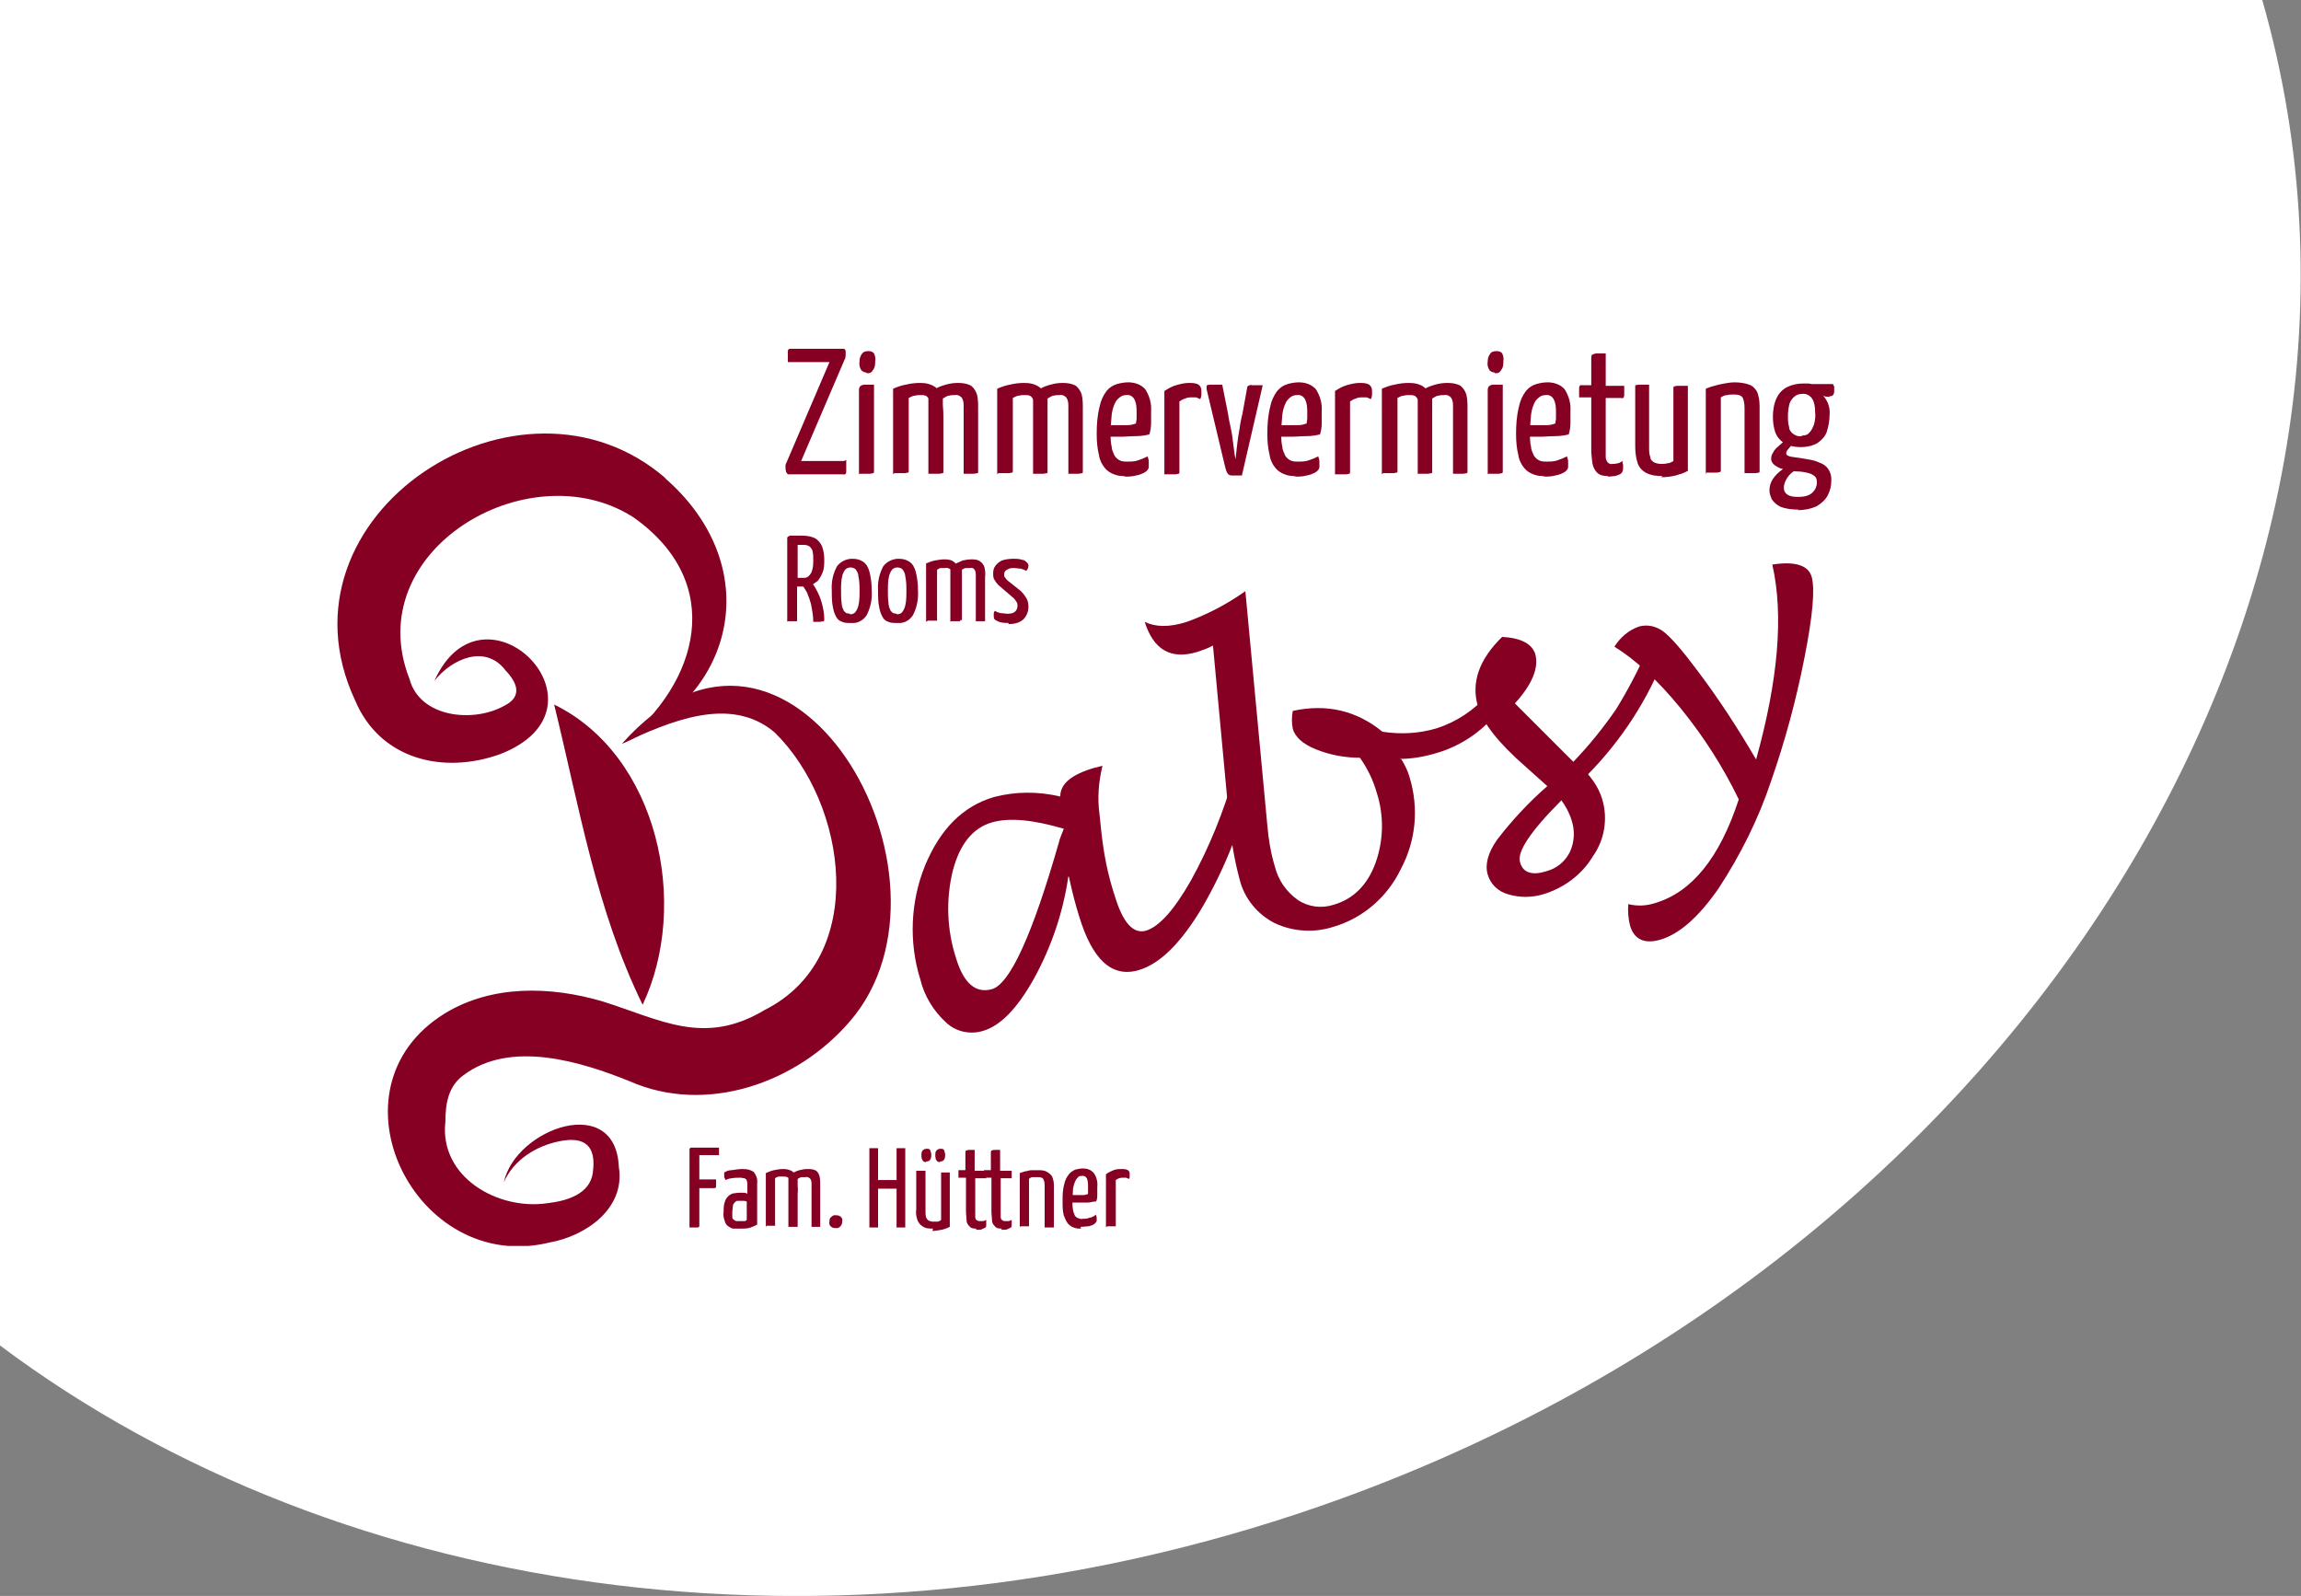 <?xml version="1.0" encoding="UTF-8"?>
<svg xmlns="http://www.w3.org/2000/svg" xmlns:xlink="http://www.w3.org/1999/xlink" id="Ebene_1" width="397.8" height="275.9" version="1.1" viewBox="0 0 397.8 275.9">
  <rect x="0" y="0" width="397.8" height="275.9" fill="#808080" stroke="none"/>
  <defs>
    <style>
      .st0 {
        fill: #fff;
      }

      .st1 {
        fill: none;
      }

      .st2 {
        fill: #850023;
      }

      .st3 {
        clip-path: url(#clippath);
      }
    </style>
    <clipPath id="clippath">
      <rect class="st1" x="58.3" y="60.3" width="258.8" height="155.1"></rect>
    </clipPath>
  </defs>
  <path class="st0" d="M391.1,0H0v232.6c59.4,44.5,147.4,57.2,232.1,26.4C351.3,215.6,420.2,101.6,391.1,0Z"></path>
  <g class="st3">
    <path id="Pfad_79" class="st2" d="M119.2,212.2v-13.5c0-.2.2-.3.3-.3h4.8c0,.4,0,.7,0,.9,0,.1,0,.3,0,.4,0,0-.1,0-.2,0h-3.2v12.2c0,.2-.1.3-.3.3h-1.3ZM119.4,205.4v-1.5h4.4c0,.4,0,.8,0,1.2,0,.2-.1.3-.3.3h-4.1Z"></path>
    <path id="Pfad_80" class="st2" d="M127.9,212.4c-.4,0-.7,0-1.1,0-.3,0-.6-.2-.9-.4-.3-.2-.5-.5-.6-.9-.2-.5-.3-1.1-.2-1.6,0-.6,0-1.1.2-1.7.1-.4.3-.7.6-1,.2-.2.5-.4.9-.5.3,0,.6-.1,1-.1.2,0,.5,0,.7,0,.2,0,.5,0,.7.2v-1.6c0-.2,0-.5-.1-.7,0-.2-.2-.3-.4-.4-.2,0-.4-.1-.7-.1-.5,0-1,0-1.5.1-.4,0-.8.2-1.1.3,0-.1-.1-.3-.2-.5,0-.1,0-.3,0-.4,0-.1,0-.2,0-.3,0,0,0-.2.2-.2.3-.2.7-.3,1.1-.3.6-.1,1.3-.2,1.9-.2.7,0,1.3.1,1.9.5.4.5.7,1.2.6,1.9v1c0,.8,0,1.5,0,2.3,0,.8,0,1.5,0,2.1,0,.7,0,1.3,0,1.8-.3.2-.7.3-1.1.5-.5.2-1.1.2-1.7.2M128.1,211.1c.2,0,.4,0,.6,0,.2,0,.3-.1.4-.2,0-.2,0-.5,0-.9s0-.8,0-1.2c0-.4,0-.8,0-1.1-.1,0-.3-.1-.5-.1-.2,0-.3,0-.5,0-.2,0-.4,0-.6,0-.2,0-.3.1-.5.3-.2.2-.3.4-.3.6,0,.3-.1.7-.1,1,0,.3,0,.6,0,.9,0,.2.1.4.3.5.1.1.3.2.4.2.2,0,.4,0,.5,0"></path>
    <path id="Pfad_81" class="st2" d="M132.4,212.2v-9.4c.5-.2.9-.4,1.4-.5.5-.1,1-.2,1.6-.2.6,0,1.2.1,1.7.5.4.4.6.9.7,1.5.1.8.2,1.5.1,2.3v5.5c0,0,0,.2,0,.2-.1,0-.3,0-.4,0-.2,0-.6,0-1.1,0v-7.4c0-.3,0-.5,0-.8,0-.2-.1-.3-.3-.4-.2-.1-.4-.1-.7-.1-.2,0-.4,0-.7,0-.2,0-.5.1-.7.3v8c0,0,0,.2,0,.2-.1,0-.3,0-.4,0-.2,0-.6,0-1.1,0M136.3,212.2v-8.6c.1-.3.4-.6.7-.8.4-.2.8-.4,1.2-.5.4-.1.9-.2,1.4-.2.5,0,1,0,1.5.3.3.2.5.6.6,1,.1.5.1,1,.1,1.5v7c0,0,0,.2,0,.2-.1,0-.3,0-.4,0-.2,0-.6,0-1.1,0v-7.3c0-.4,0-.7-.2-1-.2-.2-.5-.4-.8-.3-.2,0-.4,0-.7,0-.2,0-.5.2-.7.3v8c0,0,0,.2,0,.2-.1,0-.3,0-.4,0-.2,0-.6,0-1.1,0"></path>
    <path id="Pfad_82" class="st2" d="M144.5,212.3c-.3,0-.6,0-.9-.3-.2-.2-.3-.5-.2-.8,0-.3,0-.6.3-.8.2-.2.5-.4.8-.3.3,0,.6,0,.9.3.2.2.3.5.2.8,0,.3-.1.6-.3.8-.2.2-.5.4-.8.3"></path>
    <path id="Pfad_83" class="st2" d="M150.3,212.2v-13.5c0,0,0-.2,0-.2.1,0,.3,0,.4,0,.2,0,.6,0,1.1,0v13.5c0,0,0,.2,0,.2-.1,0-.3,0-.4,0-.2,0-.6,0-1.1,0M151.1,204h4.7v1.5h-4.7v-1.5ZM155,212.2v-13.5c0,0,0-.2,0-.2.1,0,.3,0,.4,0,.2,0,.6,0,1.1,0v13.5c0,0,0,.2,0,.2-.1,0-.3,0-.4,0-.2,0-.6,0-1.1,0"></path>
    <path id="Pfad_84" class="st2" d="M161.3,212.4c-.6,0-1.3,0-1.8-.4-.4-.2-.7-.6-.9-1.1-.2-.6-.3-1.2-.2-1.8v-6.5c0,0,0-.2,0-.2.1,0,.3,0,.4,0,.2,0,.6,0,1.2,0v7c0,.3,0,.7.1,1,0,.2.2.4.4.6.3.1.5.2.8.2.2,0,.4,0,.7,0,.2,0,.5-.1.7-.3v-8c0,0,0-.2,0-.2.1,0,.3,0,.4,0,.2,0,.6,0,1.1,0v9.4c-.4.2-.9.4-1.4.5-.5.1-1.1.2-1.6.2M160.1,200.9c-.2,0-.4,0-.6-.3-.2-.3-.2-.6-.2-.9,0-.3,0-.6.2-.8.2-.2.4-.3.7-.3.2,0,.5,0,.6.2.1.3.2.6.2.8,0,.3,0,.6-.2.9-.1.2-.4.3-.7.3M162.5,200.9c-.2,0-.4,0-.6-.3-.2-.3-.2-.6-.2-.9,0-.3,0-.6.2-.8.2-.2.4-.3.7-.3.2,0,.5,0,.6.2.1.3.2.6.2.8,0,.3,0,.6-.2.9-.1.2-.4.3-.7.3"></path>
    <path id="Pfad_85" class="st2" d="M168.8,212.4c-.4,0-.9,0-1.2-.4-.3-.3-.5-.6-.5-1,0-.5-.1-1-.1-1.6v-5.8h-1.3c0-.4,0-.7,0-.9,0-.1,0-.3,0-.4,0,0,.1,0,.2,0h1v-3c0-.1,0-.3.1-.4.1,0,.3-.1.5-.1.2,0,.6,0,1,0v3.6h2c0,.4,0,.7,0,.9,0,.1,0,.3,0,.4,0,0-.1,0-.2,0h-1.7v5.8c0,.3,0,.5,0,.8,0,.2,0,.4.2.6.1.1.3.2.5.2.2,0,.4,0,.6,0,.2,0,.4-.1.6-.2,0,.1,0,.2,0,.4,0,.2,0,.3,0,.5,0,.2,0,.4-.3.5-.2.1-.4.2-.7.3-.3,0-.5,0-.8,0"></path>
    <path id="Pfad_86" class="st2" d="M173.2,212.4c-.4,0-.9,0-1.2-.4-.3-.3-.5-.6-.5-1,0-.5-.1-1-.1-1.6v-5.8h-1.3c0-.4,0-.7,0-.9,0-.1,0-.3,0-.4,0,0,.1,0,.2,0h1v-3c0-.1,0-.3.1-.4.1,0,.3-.1.5-.1.2,0,.6,0,1,0v3.6h2c0,.4,0,.7,0,.9,0,.1,0,.3,0,.4,0,0-.1,0-.2,0h-1.7v5.8c0,.3,0,.5,0,.8,0,.2,0,.4.2.6.1.1.3.2.5.2.2,0,.4,0,.6,0,.2,0,.4-.1.6-.2,0,.1,0,.2,0,.4,0,.2,0,.3,0,.5,0,.2,0,.4-.3.5-.2.1-.4.2-.7.3-.3,0-.5,0-.8,0"></path>
    <path id="Pfad_87" class="st2" d="M176.3,212.2v-9.4c.3-.1.6-.2.9-.3.4,0,.7-.2,1.1-.2.4,0,.7,0,1.1,0,.6,0,1.1,0,1.6.3.4.2.7.5.9.8.2.5.3,1,.3,1.5v7.1c0,0,0,.2,0,.2-.1,0-.3,0-.4,0-.2,0-.6,0-1.2,0v-7c0-.5,0-.9-.2-1.3-.1-.3-.5-.4-1-.4-.3,0-.5,0-.8,0-.3,0-.5.1-.7.3v8c0,0,0,.2,0,.2-.1,0-.3,0-.4,0-.2,0-.6,0-1.1,0"></path>
    <path id="Pfad_88" class="st2" d="M186.9,212.4c-.4,0-.9,0-1.3-.2-.4-.1-.7-.4-1-.7-.3-.4-.5-.9-.7-1.4-.2-.8-.2-1.6-.2-2.4,0-1,0-2,.3-3,.1-.6.4-1.2.8-1.7.3-.4.7-.6,1.1-.8.4-.1.9-.2,1.3-.2.7,0,1.4.2,1.9.8.5.7.7,1.6.6,2.4,0,.4,0,.9,0,1.3,0,.4,0,.8-.2,1.2-.5,0-1,.2-1.5.2-.6,0-1.1,0-1.6,0s-1.1,0-1.7,0v-1.3c.5,0,1,0,1.3,0,.4,0,.7,0,1.1,0,.3,0,.6,0,1-.2,0-.2,0-.4,0-.6,0-.2,0-.4,0-.6,0-.5,0-1-.2-1.5-.2-.3-.5-.5-.9-.4-.2,0-.5,0-.6.2-.2.2-.4.4-.5.7-.2.4-.3.8-.4,1.3,0,.7-.1,1.4-.1,2.1,0,.5,0,1,.1,1.5,0,.3.2.7.3,1,.1.2.3.4.6.5.3.1.6.2.8.1.4,0,.8,0,1.2-.2.4,0,.7-.3,1.1-.5,0,.2.1.4.1.5,0,.2,0,.4,0,.5,0,.2-.2.4-.4.6-.3.2-.6.3-1,.4-.5,0-.9.1-1.4.1"></path>
    <path id="Pfad_89" class="st2" d="M191.2,212.2v-9.2c.4-.3.8-.5,1.3-.7.5-.2.9-.2,1.4-.2.4,0,.7,0,1.1.2.2.1.3.4.3.6,0,.1,0,.3,0,.4,0,.2,0,.4-.1.5-.1,0-.3-.1-.5-.2-.2,0-.3,0-.5,0-.2,0-.5,0-.7.1-.2,0-.4.2-.6.3v7.8c0,0,0,.2,0,.2-.1,0-.3,0-.4,0-.2,0-.6,0-1.1,0"></path>
    <path id="Pfad_90" class="st2" d="M136.2,82c-.1-.1-.2-.3-.3-.4,0-.2-.1-.4-.1-.6,0-.2,0-.4,0-.5,0-.2.1-.4.2-.6l7.4-17.3h-5.8c-.3,0-.5,0-.8,0-.2,0-.4,0-.6,0v-1.8c0-.3.1-.5.4-.5,0,0,0,0,.1,0h9.3c0,.1.1.2.2.3,0,.2,0,.3,0,.5,0,.4,0,.8-.2,1.1l-7.5,17.5h6c.4,0,.7,0,1,0,.3,0,.6,0,.8-.2v2c0,.1,0,.3-.1.4-.1.1-.3.2-.4.1h-9.7Z"></path>
    <path id="Pfad_91" class="st2" d="M149.8,64.4c-.4,0-.7-.2-.9-.4-.3-.5-.4-1-.3-1.5,0-.5.1-.9.4-1.3.2-.4.7-.5,1.1-.5.4,0,.8.1,1,.4.2.4.3.9.2,1.4,0,.5,0,1-.4,1.5-.2.4-.6.6-1.1.5M148.5,82v-14.4c0-.3,0-.6.2-.8.2-.2.5-.3.8-.3.4,0,.9,0,1.6,0v15c0,.1,0,.2-.1.3-.2,0-.4.1-.6.1-.4,0-1,0-1.8,0"></path>
    <path id="Pfad_92" class="st2" d="M154.4,82v-14.8c.7-.3,1.5-.6,2.2-.7.8-.2,1.6-.3,2.5-.3,1,0,1.9.2,2.7.8.6.6,1,1.4,1.1,2.3.2,1.2.2,2.4.2,3.6v8.6c0,.1,0,.3-.1.3-.2,0-.4.1-.7.1-.4,0-.9,0-1.7,0v-11.5c0-.4,0-.8,0-1.2,0-.3-.2-.5-.4-.7-.3-.2-.7-.2-1-.2-.3,0-.7,0-1,.1-.4,0-.7.2-1.1.4v12.6c0,.1,0,.3-.1.3-.2,0-.4.1-.6.1-.3,0-.9,0-1.8,0M160.5,82v-13.5c.2-.5.6-.9,1.1-1.2.6-.4,1.2-.6,1.9-.8.7-.2,1.4-.3,2.1-.3.8,0,1.6.1,2.3.5.5.4.8.9,1,1.5.2.8.2,1.6.2,2.4v10.9c0,.1,0,.3-.1.3-.2,0-.4.1-.7.1-.4,0-.9,0-1.7,0v-11.5c0-.6,0-1.1-.3-1.6-.3-.4-.8-.6-1.2-.5-.3,0-.7,0-1,.1-.4,0-.7.3-1.1.5v12.5c0,.1,0,.2,0,.3-.2,0-.4.1-.6.1-.4,0-1,0-1.8,0"></path>
    <path id="Pfad_93" class="st2" d="M172.4,82v-14.8c.7-.3,1.5-.6,2.2-.7.8-.2,1.6-.3,2.5-.3,1,0,1.9.2,2.7.8.6.6,1,1.4,1.1,2.3.2,1.2.2,2.4.2,3.6v8.6c0,.1,0,.3-.1.3-.2,0-.4.1-.7.1-.4,0-.9,0-1.7,0v-11.5c0-.4,0-.8,0-1.2,0-.3-.2-.5-.4-.7-.3-.2-.7-.2-1-.2-.3,0-.7,0-1,.1-.4,0-.7.2-1.1.4v12.6c0,.1,0,.3-.1.3-.2,0-.4.1-.6.1-.3,0-.9,0-1.8,0M178.6,82v-13.5c.2-.5.6-.9,1.1-1.2.6-.4,1.2-.6,1.9-.8.7-.2,1.4-.3,2.1-.3.8,0,1.6.1,2.3.5.5.4.8.9,1,1.5.2.8.2,1.6.2,2.4v10.9c0,.1,0,.3-.1.3-.2,0-.4.1-.7.1-.4,0-.9,0-1.7,0v-11.5c0-.6,0-1.1-.3-1.6-.3-.4-.8-.6-1.2-.5-.3,0-.7,0-1,.1-.4,0-.7.3-1.1.5v12.5c0,.1,0,.2,0,.3-.2,0-.4.1-.6.1-.4,0-1,0-1.8,0"></path>
    <path id="Pfad_94" class="st2" d="M194.6,82.3c-.7,0-1.3,0-2-.3-.6-.2-1.2-.6-1.6-1.1-.5-.6-.9-1.4-1-2.2-.3-1.2-.4-2.4-.4-3.7,0-1.6.1-3.1.5-4.7.2-1,.6-1.9,1.2-2.7.5-.6,1.1-1,1.8-1.2.7-.2,1.3-.3,2-.3,1.1,0,2.2.4,2.9,1.2.7,1.1,1.1,2.4,1,3.8,0,.7,0,1.4,0,2.1,0,.6-.1,1.3-.3,1.9-.8.2-1.6.3-2.4.3-.9,0-1.7.1-2.5.1s-1.7,0-2.7,0v-2c.8,0,1.5,0,2.1,0,.6,0,1.1,0,1.7,0,.5,0,1-.1,1.5-.3,0-.3.1-.6.1-.9,0-.3,0-.6,0-.9,0-.8,0-1.6-.4-2.4-.3-.5-.8-.8-1.4-.7-.4,0-.7.1-1,.3-.4.3-.7.6-.9,1-.3.6-.5,1.3-.6,2-.1,1.1-.2,2.2-.2,3.3,0,.8,0,1.6.2,2.4,0,.5.3,1,.5,1.5.2.3.5.6.9.8.4.2.9.2,1.3.2.6,0,1.2,0,1.8-.2.6-.2,1.1-.4,1.7-.7.1.3.2.6.2.9,0,.3,0,.6,0,.9,0,.4-.3.7-.6.9-.5.3-1,.5-1.6.6-.7.2-1.4.2-2.2.2"></path>
    <path id="Pfad_95" class="st2" d="M201.3,82v-14.4c.6-.4,1.3-.8,2-1,.7-.2,1.5-.4,2.2-.4.6,0,1.2,0,1.7.3.3.2.5.6.5,1,0,.2,0,.4,0,.7,0,.3-.1.6-.2.8-.2-.1-.5-.2-.7-.3-.3,0-.5,0-.8,0-.4,0-.7,0-1.1.2-.4.1-.7.3-1,.5v12.2c0,.1,0,.2-.1.3-.2,0-.4.1-.6.1-.4,0-1,0-1.8,0"></path>
    <path id="Pfad_96" class="st2" d="M212.9,82.2c-.3,0-.6-.2-.7-.4-.2-.3-.3-.7-.4-1.1l-3.2-13.4c0-.2,0-.4,0-.6,0-.1.3-.2.7-.2.4,0,1.1,0,2,0l1,5c.1.8.3,1.7.5,2.6.2.9.3,1.8.4,2.6.1.8.2,1.7.4,2.7h0c.1-1,.2-1.9.3-2.7s.2-1.6.4-2.6c.1-.9.3-1.8.5-2.6l.8-4.4c0-.1,0-.3.2-.4.2-.1.4-.2.7-.1.4,0,1,0,1.8,0l-3.6,15.6c-.3,0-.6,0-.9,0-.4,0-.7,0-.9,0"></path>
    <path id="Pfad_97" class="st2" d="M224.1,82.3c-.7,0-1.3,0-2-.3-.6-.2-1.2-.6-1.6-1.1-.5-.6-.9-1.4-1-2.2-.3-1.2-.4-2.4-.4-3.7,0-1.6.1-3.1.5-4.7.2-1,.6-1.9,1.2-2.7.5-.6,1.1-1,1.8-1.2.7-.2,1.3-.3,2-.3,1.1,0,2.2.4,2.9,1.2.7,1.1,1.1,2.4,1,3.8,0,.7,0,1.4,0,2.1,0,.6-.1,1.3-.3,1.9-.8.2-1.6.3-2.4.3-.9,0-1.7.1-2.5.1s-1.7,0-2.7,0v-2c.8,0,1.5,0,2.1,0,.6,0,1.1,0,1.7,0,.5,0,1-.1,1.5-.3,0-.3.1-.6.1-.9,0-.3,0-.6,0-.9,0-.8,0-1.6-.4-2.4-.3-.5-.8-.8-1.4-.7-.4,0-.7.1-1,.3-.4.3-.7.6-.9,1-.3.6-.5,1.3-.6,2-.1,1.1-.2,2.2-.2,3.3,0,.8,0,1.6.2,2.4,0,.5.3,1,.5,1.5.2.3.5.6.9.8.4.2.9.2,1.3.2.6,0,1.2,0,1.8-.2.6-.2,1.1-.4,1.7-.7.1.3.2.6.2.9,0,.3,0,.6,0,.9,0,.4-.3.7-.6.9-.5.3-1,.5-1.6.6-.7.2-1.4.2-2.2.2"></path>
    <path id="Pfad_98" class="st2" d="M230.8,82v-14.4c.6-.4,1.3-.8,2-1,.7-.2,1.5-.4,2.2-.4.6,0,1.2,0,1.7.3.3.2.5.6.5,1,0,.2,0,.4,0,.7,0,.3-.1.6-.2.8-.2-.1-.5-.2-.7-.3-.3,0-.5,0-.8,0-.4,0-.7,0-1.1.2-.4.1-.7.3-1,.5v12.2c0,.1,0,.2-.1.3-.2,0-.4.1-.6.1-.4,0-1,0-1.8,0"></path>
    <path id="Pfad_99" class="st2" d="M238.9,82v-14.8c.7-.3,1.5-.6,2.2-.7.8-.2,1.6-.3,2.5-.3,1,0,1.9.2,2.7.8.6.6,1,1.4,1.1,2.3.2,1.2.2,2.4.2,3.6v8.6c0,.1,0,.3-.1.3-.2,0-.4.1-.7.1-.4,0-.9,0-1.7,0v-11.5c0-.4,0-.8,0-1.2,0-.3-.2-.5-.4-.7-.3-.2-.7-.2-1-.2-.3,0-.7,0-1,.1-.4,0-.7.2-1.1.4v12.6c0,.1,0,.3-.1.3-.2,0-.4.1-.6.1-.3,0-.9,0-1.8,0M245.1,82v-13.5c.2-.5.6-.9,1.1-1.2.6-.4,1.2-.6,1.9-.8.7-.2,1.4-.3,2.1-.3.8,0,1.6.1,2.3.5.5.4.8.9,1,1.5.2.8.2,1.6.2,2.4v10.9c0,.1,0,.3-.1.3-.2,0-.4.1-.7.1-.4,0-.9,0-1.7,0v-11.5c0-.6,0-1.1-.3-1.6-.3-.4-.8-.6-1.2-.5-.3,0-.7,0-1,.1-.4,0-.7.3-1.1.5v12.5c0,.1,0,.2,0,.3-.2,0-.4.1-.6.1-.4,0-1,0-1.8,0"></path>
    <path id="Pfad_100" class="st2" d="M258.4,64.4c-.4,0-.7-.2-.9-.4-.3-.5-.4-1-.3-1.5,0-.5.1-.9.4-1.3.2-.4.7-.5,1.1-.5.4,0,.8.1,1,.4.2.4.3.9.2,1.4,0,.5,0,1-.4,1.5-.2.4-.6.6-1.1.5M257.2,82v-14.4c0-.3,0-.6.2-.8.2-.2.5-.3.8-.3.4,0,.9,0,1.6,0v15c0,.1,0,.2-.1.3-.2,0-.4.1-.6.1-.4,0-1,0-1.8,0"></path>
    <path id="Pfad_101" class="st2" d="M267.1,82.3c-.7,0-1.3,0-2-.3-.6-.2-1.2-.6-1.6-1.1-.5-.6-.9-1.4-1-2.2-.3-1.2-.4-2.4-.4-3.7,0-1.6.1-3.1.5-4.7.2-1,.6-1.9,1.2-2.7.5-.6,1.1-1,1.8-1.2.7-.2,1.3-.3,2-.3,1.1,0,2.2.4,2.9,1.2.7,1.1,1.1,2.4,1,3.8,0,.7,0,1.4,0,2.1,0,.6-.1,1.3-.3,1.9-.8.2-1.6.3-2.4.3-.9,0-1.7.1-2.5.1s-1.7,0-2.7,0v-2c.8,0,1.5,0,2.1,0,.6,0,1.1,0,1.7,0,.5,0,1-.1,1.5-.3,0-.3.1-.6.1-.9,0-.3,0-.6,0-.9,0-.8,0-1.6-.4-2.4-.3-.5-.8-.8-1.4-.7-.4,0-.7.1-1,.3-.4.3-.7.6-.9,1-.3.6-.5,1.3-.6,2-.1,1.1-.2,2.2-.2,3.3,0,.8,0,1.6.2,2.4,0,.5.3,1,.5,1.5.2.3.5.6.9.8.4.2.9.2,1.3.2.6,0,1.2,0,1.8-.2.6-.2,1.1-.4,1.7-.7.1.3.2.6.2.9,0,.3,0,.6,0,.9,0,.4-.3.7-.6.9-.5.3-1,.5-1.6.6-.7.2-1.4.2-2.2.2"></path>
    <path id="Pfad_102" class="st2" d="M278,82.3c-.7,0-1.4-.1-1.9-.6-.4-.4-.7-1-.8-1.6-.1-.8-.2-1.6-.2-2.4v-9h-2.1c0-.7,0-1.1,0-1.4,0-.2,0-.4.1-.6,0,0,.2-.2.4-.1h1.6v-4.7c0-.2,0-.5.2-.6.2-.1.5-.2.7-.2.4,0,.9,0,1.6,0v5.6h3.2c0,.6,0,1.1,0,1.4,0,.2,0,.4-.1.6,0,.1-.2.2-.4.1h-2.7v9c0,.4,0,.8,0,1.2,0,.3.1.6.3.9.2.2.5.4.8.3.3,0,.6,0,.9-.1.3,0,.6-.2.9-.4,0,.2,0,.4.1.6,0,.2,0,.5,0,.7,0,.3-.1.7-.4.9-.3.2-.7.3-1,.4-.4,0-.8.1-1.2.1"></path>
    <path id="Pfad_103" class="st2" d="M287.4,82.3c-1,0-2-.1-2.9-.6-.7-.4-1.2-1-1.4-1.7-.3-.9-.4-1.9-.4-2.9v-10.2c0-.1,0-.2,0-.3.2,0,.4-.1.6-.1.4,0,1,0,1.8,0v10.9c0,.5,0,1.1.2,1.6,0,.4.3.7.6.9.4.2.8.3,1.3.3.3,0,.7,0,1-.1.4,0,.8-.2,1.1-.4v-12.6c0-.1,0-.2.1-.3.2,0,.4-.1.6-.1.3,0,.9,0,1.8,0v14.7c-.7.4-1.4.6-2.1.8-.8.2-1.7.3-2.5.3"></path>
    <path id="Pfad_104" class="st2" d="M294.9,82v-14.8c.5-.2,1-.4,1.5-.5.6-.2,1.2-.3,1.7-.4.6-.1,1.2-.2,1.7-.2.9,0,1.8.1,2.6.4.6.2,1.1.7,1.4,1.3.3.8.4,1.6.4,2.4v11.2c0,.1,0,.3-.1.3-.2,0-.4.1-.7.1-.4,0-1,0-1.8,0v-10.9c0-.7,0-1.4-.3-2.1-.2-.4-.7-.6-1.5-.6-.4,0-.8,0-1.2.1-.4,0-.8.2-1.1.4v12.6c0,.1,0,.2-.1.3-.2,0-.4.1-.6.1-.4,0-.9,0-1.8,0"></path>
    <path id="Pfad_105" class="st2" d="M311,88.1c-1.1,0-2.2-.1-3.2-.5-.6-.3-1.1-.7-1.5-1.3-.2-.5-.4-1-.4-1.5,0-.7.2-1.4.6-2,.4-.6,1-1.2,1.6-1.6.6-.5,1.3-.8,2-1l.9.7c-.4.2-.8.5-1.2.8-.4.3-.7.7-1,1.2-.2.4-.4.9-.4,1.3,0,.3,0,.6.2.9.2.3.5.5.8.6.5.2,1.1.2,1.6.2.9,0,1.8-.2,2.4-.8.4-.4.7-1,.7-1.6,0-.4,0-.8-.3-1.1-.3-.3-.7-.5-1.1-.6-.7-.2-1.4-.3-2.1-.3-.8,0-1.5-.2-2.3-.4-.6-.1-1.1-.4-1.5-.7-.3-.2-.6-.6-.6-1.1,0-.4.1-.7.3-1,.2-.4.5-.8.9-1.1.4-.4.9-.8,1.3-1.1l1.5.5c-.2.1-.4.3-.5.4-.2.2-.4.5-.6.7-.2.2-.3.5-.3.7,0,.3.4.5,1.1.6.7.1,1.6.2,2.6.4.7.1,1.5.3,2.1.6,1.3.4,2.1,1.7,2,3.1,0,.9-.2,1.7-.6,2.5-.4.8-1.1,1.4-1.9,1.9-1.1.5-2.2.7-3.4.7M311.3,77.3c-1,0-2-.2-2.9-.7-.7-.5-1.2-1.1-1.5-1.9-.3-.9-.4-1.8-.4-2.7,0-1.1.2-2.3.7-3.3.4-.8,1-1.4,1.8-1.8.8-.4,1.8-.6,2.7-.6.3,0,.6,0,.9,0,.3,0,.6.1.9.2l.5,1.1c.7.3,1.3.8,1.7,1.5.5.8.7,1.8.6,2.7,0,1-.2,1.9-.5,2.9-.3.8-.9,1.4-1.6,1.9-.9.5-1.9.7-2.9.7M311.5,75.3c.5,0,1-.1,1.3-.5.4-.4.6-.9.8-1.4.2-.7.3-1.5.2-2.2,0-.8-.1-1.7-.6-2.4-.4-.5-1-.8-1.7-.7-.4,0-.8.1-1.2.4-.4.3-.7.7-.9,1.2-.2.7-.3,1.5-.3,2.2,0,.6,0,1.3.2,1.9,0,.5.3.9.7,1.2.4.3.9.5,1.5.4M316.3,68.6c-.4,0-.8,0-1.1-.2-.4-.1-.9-.2-1.3-.4-.4-.1-.9-.3-1.5-.5l-.3-1.1h4.8c0,.1.1.3.2.4,0,.2,0,.5,0,.7,0,.3,0,.5-.2.8-.2.2-.4.2-.6.2"></path>
    <path id="Pfad_106" class="st2" d="M136.1,107.5v-14.5c0-.2.2-.3.4-.3h1c.2,0,.3.1.3.3v14.2c0,0,0,.2,0,.2-.1,0-.3,0-.4,0-.2,0-.6,0-1.2,0M136.7,101.4c-.2,0-.3,0-.3-.1,0-.1,0-.2,0-.4v-7.9s0-.1,0-.2,0-.2.2-.2h2c.8,0,1.5.1,2.2.4.6.3,1,.8,1.3,1.4.3.8.4,1.6.4,2.4,0,.7,0,1.5-.3,2.2-.2.5-.5,1-.8,1.4-.4.3-.8.6-1.2.8-.5.2-1,.2-1.5.2h-1.9ZM137.8,99.9h1c.4,0,.7,0,1-.3.3-.3.5-.6.6-1,.2-.6.2-1.2.2-1.8,0-.5,0-.9-.1-1.4,0-.3-.3-.7-.5-.9-.3-.2-.6-.3-1-.3h-1.1v5.7ZM141.7,107.5c-.1,0-.3,0-.5,0-.2,0-.4,0-.6,0,0-1-.2-2.1-.4-3.1-.2-.7-.4-1.3-.7-2-.3-.5-.6-1-.9-1.4,0-.1,0-.3.1-.4l.9-.5c.1,0,.3,0,.4.2.4.5.8,1,1.1,1.6.4.7.7,1.4.9,2.1.3,1,.5,2,.5,3.1,0,.1,0,.2-.1.3-.2,0-.5.1-.7.1"></path>
    <path id="Pfad_107" class="st2" d="M147,107.7c-.5,0-1,0-1.4-.2-.4-.1-.8-.4-1-.8-.3-.5-.5-1.1-.6-1.7-.2-.9-.2-1.9-.2-2.9-.1-1.5.2-2.9.9-4.2.6-.8,1.6-1.3,2.6-1.3.7,0,1.3.1,1.9.5.6.4.9,1,1.1,1.7.3,1.1.4,2.2.4,3.3.1,1.5-.2,3-.9,4.3-.6.9-1.6,1.4-2.6,1.3M147,106.2c.3,0,.6-.1.8-.3.3-.3.5-.8.6-1.2.2-.8.2-1.7.2-2.5,0-.9,0-1.7-.2-2.6,0-.4-.2-.8-.5-1.2-.5-.4-1.2-.4-1.7,0-.3.3-.5.8-.6,1.2-.2.8-.2,1.7-.2,2.5,0,.7,0,1.4.1,2.1,0,.4.1.8.3,1.2,0,.2.3.4.5.6.2,0,.4.1.6.1"></path>
    <path id="Pfad_108" class="st2" d="M155,107.7c-.5,0-1,0-1.4-.2-.4-.1-.8-.4-1-.8-.3-.5-.5-1.1-.6-1.7-.2-.9-.2-1.9-.2-2.9-.1-1.5.2-2.9.9-4.2.6-.8,1.6-1.3,2.6-1.3.7,0,1.3.1,1.9.5.6.4.9,1,1.1,1.7.3,1.1.4,2.2.4,3.3.1,1.5-.2,3-.9,4.3-.6.9-1.6,1.4-2.6,1.3M155.1,106.2c.3,0,.6-.1.8-.3.3-.3.5-.8.6-1.2.2-.8.2-1.7.2-2.5,0-.9,0-1.7-.2-2.6,0-.4-.2-.8-.5-1.2-.5-.4-1.2-.4-1.7,0-.3.3-.5.8-.6,1.2-.2.8-.2,1.7-.2,2.5,0,.7,0,1.4.1,2.1,0,.4.1.8.3,1.2,0,.2.3.4.5.6.2,0,.4.1.6.1"></path>
    <path id="Pfad_109" class="st2" d="M160.1,107.5v-10.1c.5-.2,1-.4,1.5-.5.6-.1,1.1-.2,1.7-.2.7,0,1.3.1,1.8.6.4.4.7,1,.7,1.6.1.8.2,1.6.2,2.4v5.9c0,0,0,.2,0,.2-.1,0-.3,0-.4,0-.2,0-.6,0-1.2,0v-7.9c0-.3,0-.6,0-.8,0-.2-.1-.3-.3-.4-.2-.1-.5-.2-.7-.1-.2,0-.5,0-.7,0-.3,0-.5.2-.7.3v8.6c0,0,0,.2,0,.2-.1,0-.3,0-.4,0-.2,0-.6,0-1.2,0M164.3,107.5v-9.2c.2-.3.4-.6.8-.8.4-.2.9-.4,1.3-.6.5-.1,1-.2,1.5-.2.5,0,1.1,0,1.6.4.3.2.6.6.7,1,.1.5.2,1.1.1,1.6v7.5c0,0,0,.2,0,.2-.1,0-.3,0-.4,0-.2,0-.6,0-1.2,0v-7.8c0-.4,0-.8-.2-1.1-.2-.3-.5-.4-.8-.3-.2,0-.5,0-.7,0-.3,0-.5.2-.7.3v8.5c0,0,0,.2,0,.2-.1,0-.3,0-.4,0-.2,0-.7,0-1.2,0"></path>
    <path id="Pfad_110" class="st2" d="M174.4,107.7c-.6,0-1.3,0-1.9-.3-.5-.2-.7-.4-.7-.8,0-.2,0-.3,0-.5,0-.2.1-.4.2-.5.3.2.6.3,1,.4.4,0,.8.1,1.1.1.4,0,.9,0,1.3-.3.3-.2.5-.6.5-1,0-.3,0-.6-.2-.8-.2-.3-.4-.6-.7-.8l-2.1-1.8c-.4-.3-.7-.7-1-1.2-.2-.3-.2-.7-.2-1.1,0-.5.1-.9.4-1.3.3-.4.7-.7,1.1-.9.6-.2,1.3-.3,1.9-.3.6,0,1.1,0,1.7.2.3,0,.6.3.8.5.1.1.2.3.2.5,0,.3-.1.6-.4.9-.3-.2-.6-.3-1-.4-.4,0-.7-.1-1.1-.1-.4,0-.8,0-1.2.3-.3.1-.5.4-.5.8,0,.2,0,.4.2.6.2.3.4.5.7.7l2,1.6c.4.4.7.8,1,1.3.2.4.3.9.3,1.4,0,.8-.3,1.6-.9,2.2-.7.6-1.6.8-2.6.8"></path>
    <path id="Pfad_111" class="st2" d="M184.7,151.5c-.9,6.2-2.9,12.1-5.9,17.6-2.9,5.2-5.8,8.2-8.8,9.1-2.2.7-4.7.2-6.4-1.4-2.2-2-3.8-4.6-4.5-7.5-2-6.4-1.7-13.4.8-19.6,2.6-6.3,6.5-10.3,11.9-11.9,3.8-1,7.7-1,11.5-.1,0-2.2,1.9-3.8,6-5,.3,0,.7-.2,1.3-.3-.7,2.8-.9,5.7-.5,8.5l.3,2.9c.4,3.7,1.1,7.4,2.3,11,1.4,4.7,3.2,6.7,5.4,6.1,2.3-.7,4.9-3.6,7.8-8.7,3.2-5.8,5.7-12,7.5-18.4l3,1c-1.6,7.7-4.5,15-8.4,21.8-3.7,6.3-7.4,10-11.1,11.1-4.7,1.4-8.1-1.8-10.4-9.5-.5-1.6-1.1-3.8-1.7-6.6M184,143.3c-5.4-1.6-9.6-2-12.6-1.1-3.3,1-5.5,3.8-6.7,8.4-1.2,5-1,10.2.6,15.1,1.3,4.3,3.4,6.1,6.2,5.3,3.1-.9,7-9.4,11.6-25.5,0-.2.3-.9.8-2.2"></path>
    <path id="Pfad_112" class="st2" d="M242.3,131.3c.6,1,1.1,2,1.4,3.1,1.6,5.3,1.1,10.9-1.5,15.8-2.3,4.8-6.5,8.5-11.6,10-3.3,1.1-7,.9-10.2-.6-3-1.5-5.3-4.3-6.1-7.6-1-3.7-1.6-7.6-1.9-11.4l-2.7-29c-.9.5-1.8.8-2.7,1.1-4.6,1.4-7.6-.4-9.1-5.2,1.8.9,4.2,1,7.3,0,3.6-1.3,7-3.1,10.1-5.3l3.8,40.5c.2,2.4.6,4.8,1.3,7.1.6,2.4,2,4.4,4,5.8,1.8,1.2,4.1,1.5,6.2.8,3.4-1,5.8-3.4,7.2-7.2,1.4-3.9,1.5-8.2.2-12.2-.6-2.1-1.6-4.2-2.9-6-2.6,0-5.3-.5-7.7-1.5-2.2-.9-3.5-2.1-3.9-3.5-.2-1-.2-2.1,0-3.1,5.9-1.3,11.1,0,15.5,3.6,3.2.5,6.4.3,9.4-.6,3.4-1.1,6.4-3.1,8.8-5.8l2.4,2.1c-2.8,3.9-6.8,6.7-11.3,8-2,.6-4.2,1-6.3,1"></path>
    <path id="Pfad_113" class="st2" d="M274.5,133.8c1.1,1.3,2,2.7,2.5,4.4,1,3.3.4,7-1.6,9.8-1.9,3.2-5,5.5-8.6,6.6-2,.6-4.1.6-6.1,0-1.7-.5-3-1.7-3.5-3.4-.5-1.7,0-3.7,1.6-6,2.6-3.4,5.5-6.5,8.7-9.3l-3.8-3.4c-4.7-4.1-7.4-7.6-8.2-10.4-1.2-4.1.2-8.1,4.2-12,3.3.2,5.1,1.2,5.7,2.9.7,2.4-.5,5.3-3.5,8.6l5.7,5.7,4.4,4.4c2.7-2.8,5.2-5.9,7.4-9.1,2.1-3.4,3.9-6.9,5.5-10.5l3.1.8c-3,7.9-7.6,15-13.5,21M269.9,138.4c-5.3,5.3-7.7,8.9-7.1,10.7.5,1.8,2.1,2.3,4.6,1.5,1.8-.5,3.2-1.7,4-3.3.8-1.7.9-3.7.3-5.5-.4-1.3-1-2.4-1.8-3.5"></path>
    <path id="Pfad_114" class="st2" d="M300.6,138.2c-2.7-5.6-6.1-10.9-10-15.7-4-4.9-7.9-8.5-11.5-10.7,1-1.6,2.5-2.9,4.3-3.5,1.5-.4,3,0,4.2.9,1.3,1,3.3,3.3,5.9,6.8,3.7,4.9,7,10,10.1,15.3,3.8-13.7,4.8-24.9,2.8-33.7,3.9-.6,6.2.1,6.8,2.1.6,2.1.2,6.8-1.3,14.3-1.4,7.1-3.3,14.1-5.7,21-2.2,6.6-5.3,12.8-9.1,18.6-3.4,4.9-6.7,7.8-9.9,8.8-2.9.9-4.7,0-5.4-2.4-.3-1.2-.4-2.5-.3-3.7,1.6.4,3.2.3,4.7-.2,6.3-1.9,11.1-7.8,14.4-17.9"></path>
    <path id="Pfad_115" class="st2" d="M75.1,117.7c8.5-18.9,32.1,4.7,11.3,12.7-9.8,3.5-20.7.9-25-9.3-15-32.1,28.6-60.4,53.8-38.3l-.3-.2c17.3,15,12.7,37.5-7.4,46,13.4-10.6,18-27.8,2.1-39.1l-.3-.2c-18-11.3-47.2,5.9-38.5,28.1,1.8,6.7,11.1,7.6,16.4,4.6,3.2-1.6,2.2-4,.2-6.1-3.5-4.6-9.3-2-12.3,1.8"></path>
    <path id="Pfad_116" class="st2" d="M107.5,128.6c29.1-32.8,61,23.1,39.4,48-9.1,10.6-24.8,16.2-38.1,10.3-8.2-3.3-20.5-7.2-28.7-1-2.6,1.9-3.1,4.9-3.1,8-1.1,9.6,9.1,15.4,17.7,14.1,3.4-.4,7.3-1.6,7.8-5.3,0,0,0-.3,0-.1.6-4.5-1.4-6.2-5.8-5.3-4,.8-7.9,3.2-9.6,7.1,2-9.4,19.9-15.8,19.9-2v-.6c1.1,7.2-5.8,11.9-12,13-23.2,5.7-39.2-26.6-18.1-39.6,8.2-5,18.3-4.7,27.2-2.1,10.2,3.2,17.6,7.8,28.1,1.5,18.1-9.1,14.3-35.7,1.7-48-7.7-6.5-18.2-1.8-26.3,1.9"></path>
    <path id="Pfad_117" class="st2" d="M95.8,121.8c18,8.8,23.5,34.6,15.3,51.9-8-16.3-11-34.4-15.3-51.9"></path>
  </g>
</svg>
